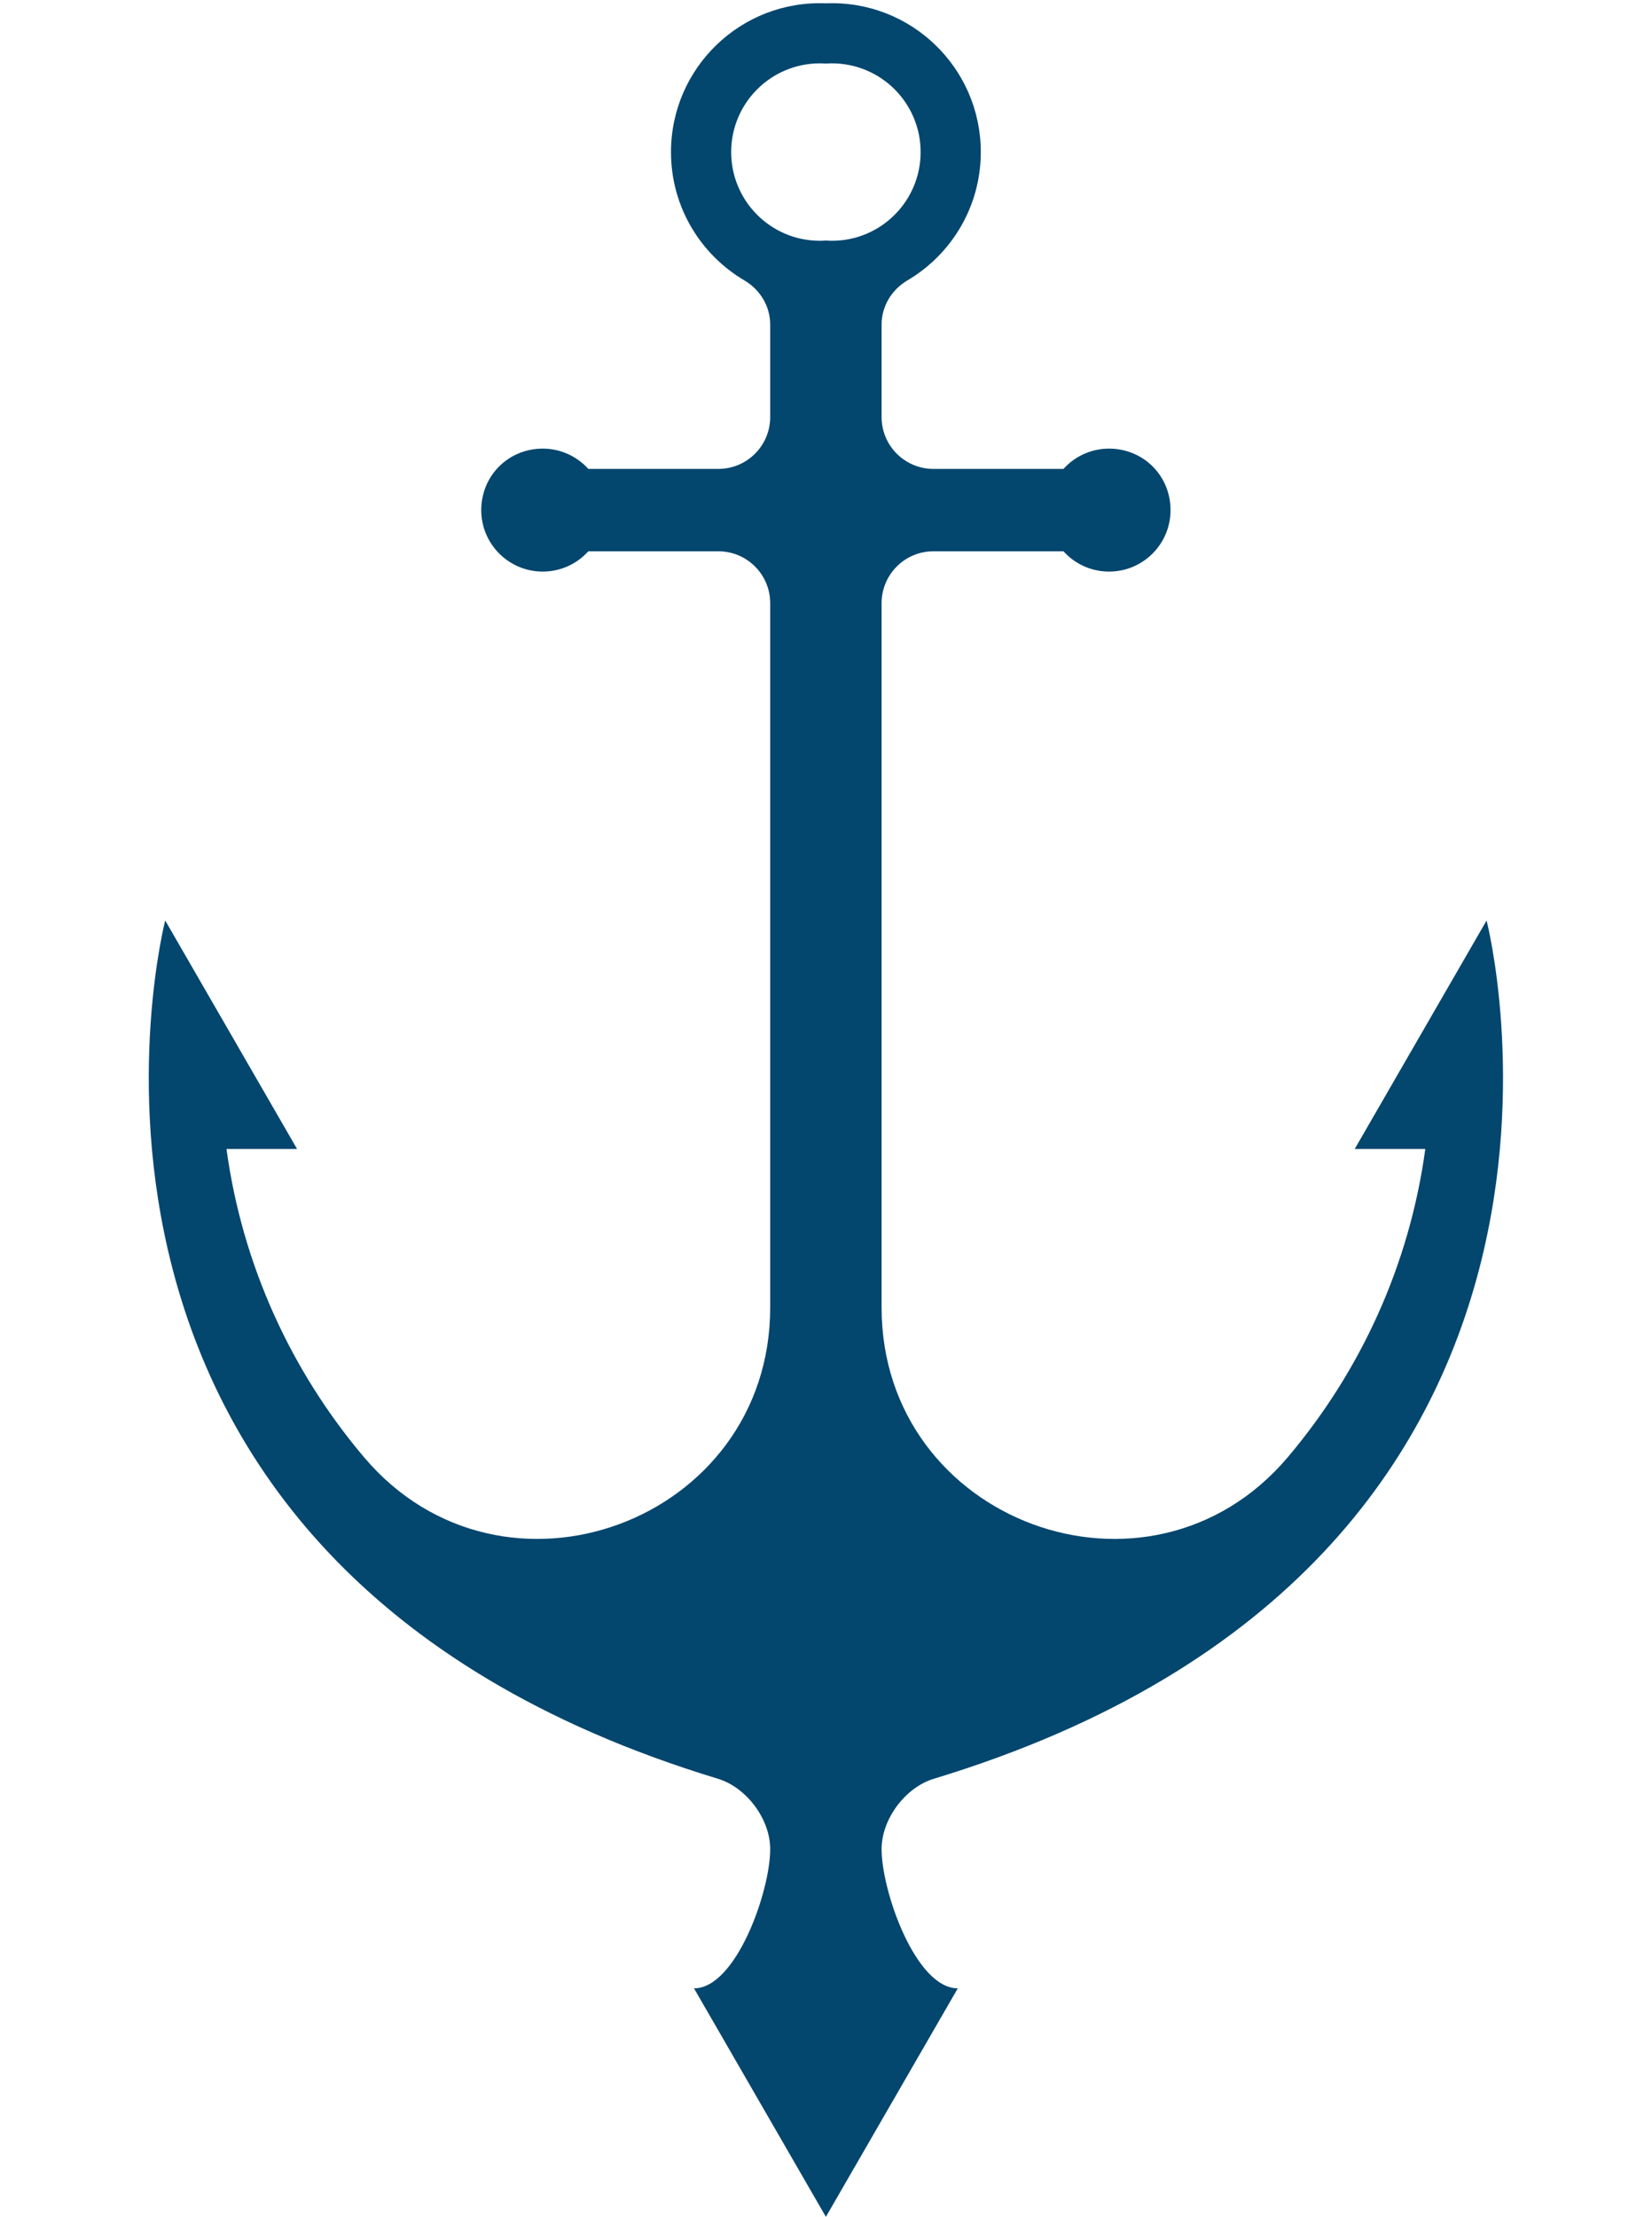 <?xml version="1.0" encoding="UTF-8"?><svg xmlns="http://www.w3.org/2000/svg" xmlns:xlink="http://www.w3.org/1999/xlink" height="1045.7" preserveAspectRatio="xMidYMid meet" version="1.0" viewBox="610.3 476.4 779.5 1045.7" width="779.5" zoomAndPan="magnify"><g id="change1_1"><path d="M 1002.852 589.98 C 1001.891 589.98 1000.941 589.941 1000 589.871 C 999.059 589.941 998.109 589.98 997.152 589.98 C 974.039 589.98 955.305 571.25 955.305 548.129 C 955.305 525.02 974.039 506.289 997.152 506.289 C 998.109 506.289 999.059 506.328 1000 506.391 C 1000.941 506.328 1001.891 506.289 1002.852 506.289 C 1025.961 506.289 1044.699 525.02 1044.699 548.129 C 1044.699 571.25 1025.961 589.98 1002.852 589.98 Z M 1050.988 1315.441 C 1389.75 1212.57 1311.75 910.602 1311.75 910.602 L 1249.52 1018.391 L 1282.828 1018.391 C 1275.34 1073.34 1252.141 1123.359 1217.941 1163.781 C 1152.57 1241.02 1026.281 1194.352 1026.281 1093.16 L 1026.281 760.93 C 1026.281 747.41 1037.23 736.449 1050.75 736.449 L 1112.102 736.449 C 1117.398 742.328 1125.078 746.02 1133.621 746.02 C 1150.711 746.02 1164.34 731.25 1162.449 713.781 C 1160.93 699.82 1149.93 689.191 1135.922 688.109 C 1126.461 687.379 1117.871 691.191 1112.102 697.59 L 1050.75 697.59 C 1037.23 697.59 1026.281 686.629 1026.281 673.109 L 1026.281 629.52 C 1026.281 620.879 1031.012 613.059 1038.449 608.68 C 1059.18 596.469 1073.09 573.93 1073.09 548.129 C 1073.09 508.391 1040.09 476.371 1000 477.961 C 959.91 476.371 926.91 508.391 926.91 548.129 C 926.91 573.93 940.82 596.469 961.551 608.68 C 968.988 613.059 973.723 620.879 973.723 629.52 L 973.723 673.109 C 973.723 686.629 962.766 697.59 949.246 697.59 L 887.902 697.59 C 882.125 691.191 873.535 687.379 864.078 688.109 C 850.074 689.191 839.07 699.82 837.555 713.781 C 835.66 731.25 849.297 746.02 866.379 746.02 C 874.922 746.02 882.598 742.328 887.902 736.449 L 949.246 736.449 C 962.766 736.449 973.723 747.41 973.723 760.93 L 973.723 1093.16 C 973.723 1194.352 847.426 1241.02 782.062 1163.781 C 747.855 1123.359 724.664 1073.34 717.168 1018.391 L 750.477 1018.391 L 688.25 910.602 C 688.25 910.602 610.25 1212.57 949.008 1315.441 C 962.586 1319.559 973.723 1334.488 973.723 1348.68 C 973.723 1368.539 957.629 1414.32 937.77 1414.32 L 1000 1522.102 L 1062.23 1414.32 C 1042.371 1414.32 1026.281 1368.539 1026.281 1348.68 C 1026.281 1334.488 1037.41 1319.559 1050.988 1315.441" fill="#03466e"/></g></svg>